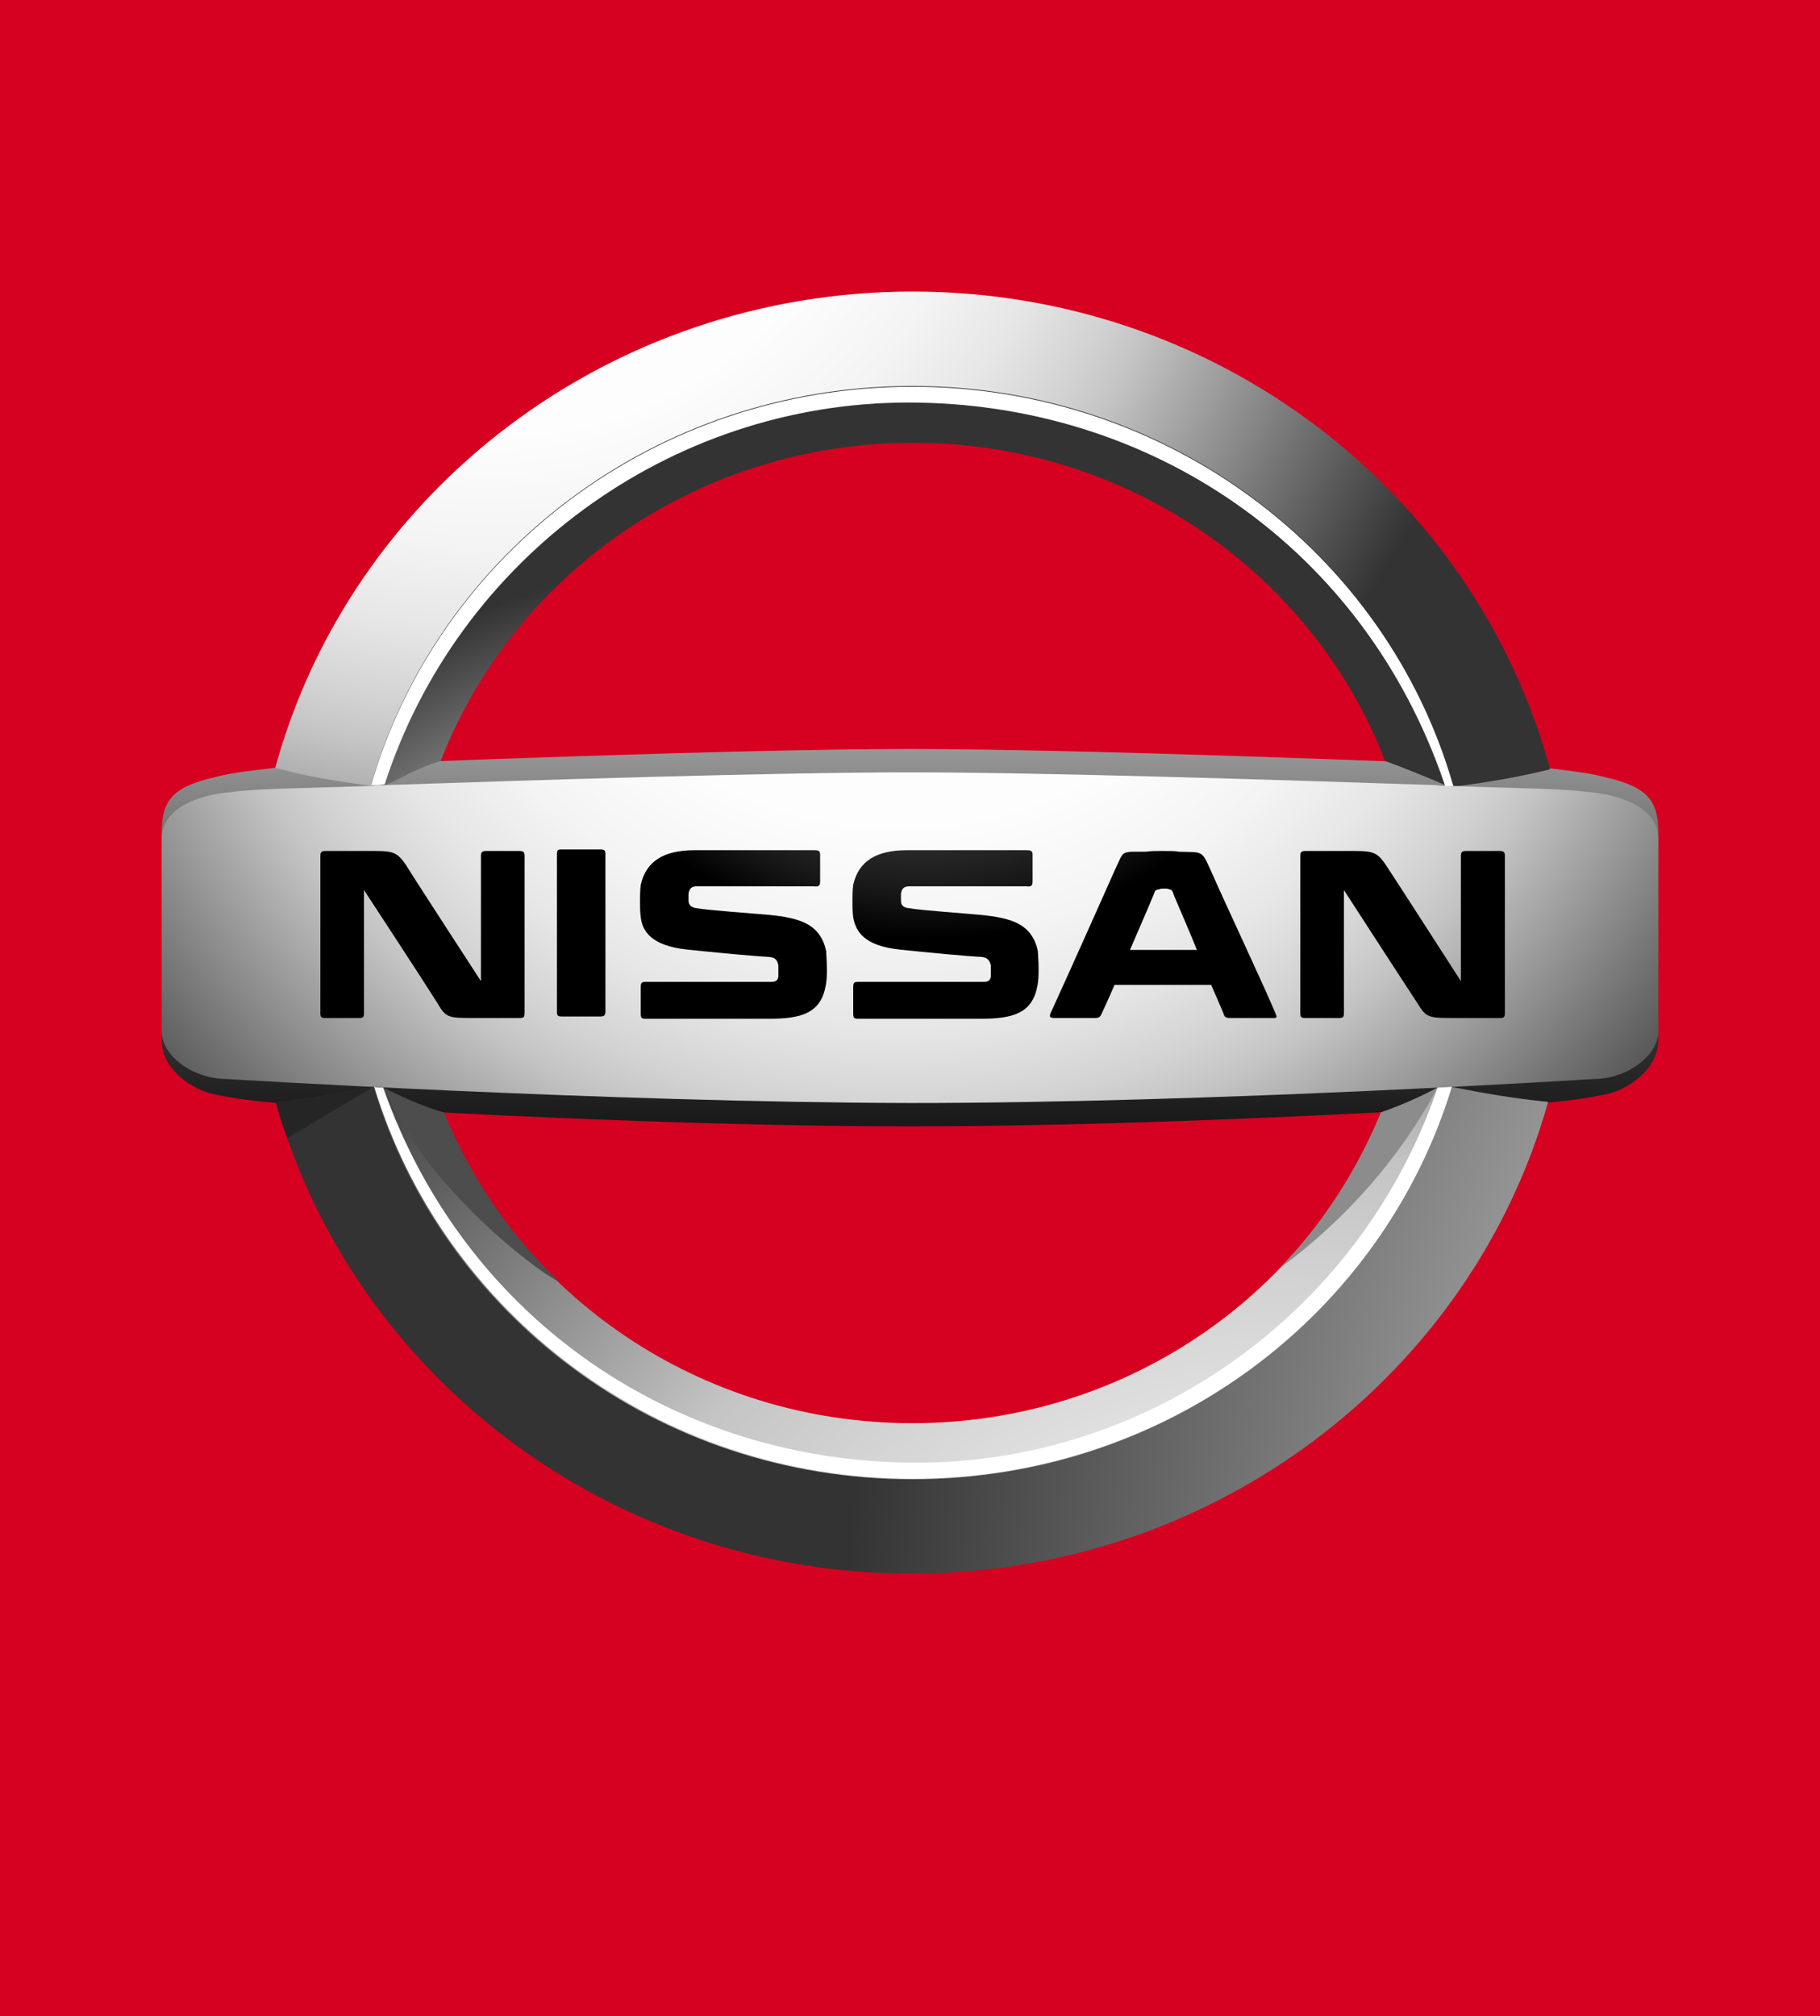 <?xml version="1.0" encoding="utf-8"?>
<!-- Generator: Adobe Illustrator 19.2.0, SVG Export Plug-In . SVG Version: 6.00 Build 0)  -->
<svg version="1.1" id="Nissan_Logo" xmlns="http://www.w3.org/2000/svg" xmlns:xlink="http://www.w3.org/1999/xlink" x="0px"
	 y="0px" viewBox="0 0 484 535.9" style="enable-background:new 0 0 484 535.9;" xml:space="preserve">
<style type="text/css">
	.st0{fill:#D60020;}
	.st1{fill:url(#SVGID_1_);}
	.st2{fill:url(#SVGID_2_);}
	.st3{fill:url(#SVGID_3_);}
	.st4{fill:url(#SVGID_4_);}
	.st5{fill:#FFFFFF;}
	.st6{fill:url(#SVGID_5_);}
	.st7{fill:url(#SVGID_6_);}
	.st8{fill:#8C8C8C;}
	.st9{fill:#4D4D4D;}
	.st10{fill:#252525;}
	.st11{fill:url(#NISSAN_1_);}
</style>
<rect class="st0" width="484" height="535.9"/>
<title>Nissan Logo</title>
<desc>Für mehr Informationen siehe: http://de.wikipedia.org/wiki/Datei:Nissan_Logo.svg</desc>
<g>
	
		<linearGradient id="SVGID_1_" gradientUnits="userSpaceOnUse" x1="439.6" y1="-30.687" x2="439.6" y2="-308.095" gradientTransform="matrix(1 0 0 -1 -197.6 51.866)">
		<stop  offset="0.194" style="stop-color:#FFFFFF"/>
		<stop  offset="0.208" style="stop-color:#F8F8F8"/>
		<stop  offset="0.366" style="stop-color:#AEAEAE"/>
		<stop  offset="0.513" style="stop-color:#707070"/>
		<stop  offset="0.647" style="stop-color:#404040"/>
		<stop  offset="0.764" style="stop-color:#1D1D1D"/>
		<stop  offset="0.86" style="stop-color:#080808"/>
		<stop  offset="0.922" style="stop-color:#000000"/>
	</linearGradient>
	<path class="st1" d="M427.3,206.7c-3.6-1-7.8-1.6-16.3-2.6c-35.8-1.6-124-5-169-5s-133.1,3.4-169,5c-8.6,1-12.7,1.6-16.3,2.6
		c-11.3,2.6-13.7,6.6-13.7,14.7v55.1c0,8,8.6,13.5,14.5,14.5c6,1.2,9.8,1.6,15.9,2.2c31.8,2,106.1,6.2,168.6,6.2
		s136.5-4.2,168.6-6.2c6.2-0.6,9.9-1,15.9-2.2c6-1,14.5-6.6,14.5-14.5v-55.1C441,213.3,438.6,209.3,427.3,206.7z"/>
	
		<radialGradient id="SVGID_2_" cx="327.874" cy="42.852" r="277.53" gradientTransform="matrix(1 0 0 -1 -197.6 51.866)" gradientUnits="userSpaceOnUse">
		<stop  offset="0.202" style="stop-color:#FFFFFF"/>
		<stop  offset="0.382" style="stop-color:#FDFDFD"/>
		<stop  offset="0.487" style="stop-color:#F4F4F4"/>
		<stop  offset="0.573" style="stop-color:#E6E6E6"/>
		<stop  offset="0.648" style="stop-color:#D2D2D2"/>
		<stop  offset="0.689" style="stop-color:#C4C4C4"/>
		<stop  offset="1" style="stop-color:#333333"/>
	</radialGradient>
	<path class="st2" d="M98.7,208.9c17.5-61.1,75.2-105.9,143.9-105.9c68.3,0,126,44.6,143.7,105.5c0,0.2,0,0.4,0.2,0.6
		c10.1-1.2,19.3-3,25.7-4.6c-0.2-0.4-0.2-0.4-0.2-0.8c-20.1-72.8-88.4-126.2-169.3-126.2c-81.2,0-149.6,53.7-169.5,126.6
		C82,206.5,88.6,207.5,98.7,208.9z"/>
	
		<radialGradient id="SVGID_3_" cx="999.522" cy="-401.676" r="577.998" gradientTransform="matrix(1 0 0 -1 -197.6 51.866)" gradientUnits="userSpaceOnUse">
		<stop  offset="0.202" style="stop-color:#FFFFFF"/>
		<stop  offset="0.368" style="stop-color:#E4E4E4"/>
		<stop  offset="0.594" style="stop-color:#C4C4C4"/>
		<stop  offset="1" style="stop-color:#333333"/>
	</radialGradient>
	<path class="st3" d="M385.9,288.9c-0.2,0.6-0.4,1.2-0.4,1.4C366.8,349.8,309.9,393,242.6,393c-67.9,0-125-43.8-143.3-104.1
		c-11.1,2-14.9,2.8-25.9,4.2c20.5,72.2,88.4,125.2,169.1,125.2s148.9-53.1,169.2-125.4C402,291.9,396.4,290.9,385.9,288.9z"/>
	
		<radialGradient id="SVGID_4_" cx="394.537" cy="-274.126" r="177.447" gradientTransform="matrix(1 0 0 -1 -197.6 51.866)" gradientUnits="userSpaceOnUse">
		<stop  offset="0.202" style="stop-color:#FFFFFF"/>
		<stop  offset="0.368" style="stop-color:#E4E4E4"/>
		<stop  offset="0.594" style="stop-color:#C4C4C4"/>
		<stop  offset="1" style="stop-color:#333333"/>
	</radialGradient>
	<path class="st4" d="M102.5,208.7c4.2-1.8,8.4-4.6,14.7-6.4c19.1-49.4,68.1-84.6,125.6-84.6c57.3,0,106.3,35,125.4,84.2
		c0,0.2,0.2,0.4,0.2,0.4c3.4,1.2,12.9,5,15.9,6.4c0.4,0,1.4,0,2.2,0c0-0.2-0.2-0.4-0.2-0.6c-17.7-60.9-75.4-105.5-143.7-105.5
		c-68.5,0-126.2,44.8-143.9,105.9C99.9,208.9,101.7,208.7,102.5,208.7z"/>
	<path class="st5" d="M241.6,107c64.1,0,121,38.2,142.5,101.3c0,0.2,0.2,0.4,0.2,0.6c0.4,0,1.6,0,2.2,0c0-0.2-0.2-0.4-0.2-0.6
		c-17.7-60.9-75.4-105.5-143.7-105.5c-68.5,0-126.2,44.8-143.9,105.9c1.4,0,2,0,3.6-0.2C121.6,148.8,177.9,107,241.6,107z"/>
	
		<radialGradient id="SVGID_5_" cx="537.731" cy="-455.572" r="336.694" gradientTransform="matrix(1 0 0 -1 -197.6 51.866)" gradientUnits="userSpaceOnUse">
		<stop  offset="0.202" style="stop-color:#FFFFFF"/>
		<stop  offset="0.368" style="stop-color:#E4E4E4"/>
		<stop  offset="0.594" style="stop-color:#C4C4C4"/>
		<stop  offset="1" style="stop-color:#333333"/>
	</radialGradient>
	<path class="st6" d="M382.3,289.1c-4.6,2.6-10.3,5-14.9,6.6c0,0.2-0.4,0.8-0.4,1c-19.9,47.8-68.1,81.6-124.4,81.6
		c-56.7,0-105.1-34.2-124.8-82.4c-5.4-1.4-13.1-5-16.1-6.6c-1.2,0-1.8,0-2.4-0.2c18.3,60.1,75.4,104.1,143.3,104.1
		c67.5,0,124.6-43.4,142.9-103.1c0-0.2,0.2-0.8,0.2-0.8C384.9,288.9,383.1,289.1,382.3,289.1z"/>
	
		<radialGradient id="SVGID_6_" cx="436.933" cy="-60.766" r="267.559" gradientTransform="matrix(1 0 0 -1 -197.6 51.866)" gradientUnits="userSpaceOnUse">
		<stop  offset="0.202" style="stop-color:#FFFFFF"/>
		<stop  offset="0.397" style="stop-color:#FDFDFD"/>
		<stop  offset="0.51" style="stop-color:#F4F4F4"/>
		<stop  offset="0.603" style="stop-color:#E6E6E6"/>
		<stop  offset="0.684" style="stop-color:#D2D2D2"/>
		<stop  offset="0.728" style="stop-color:#C4C4C4"/>
		<stop  offset="1" style="stop-color:#4D4D4D"/>
	</radialGradient>
	<path class="st7" d="M424.1,210.7c-9.6-1.2-15.9-1-39-1.8c-1,0-2.2,0-3.2-0.2c-41.8-1.4-104.5-3.4-139.9-3.4s-98.3,2-139.9,3.4
		c-1,0-2.2,0-3.2,0.2c-23.1,0.8-29.5,0.6-39,1.8c-9.6,1.2-16.9,5.2-16.9,12.3v51.1c0,7,9,12.7,16.9,12.7c0,0,100.9,6.2,182.1,6.4
		c81.2,0,182.1-6.4,182.1-6.4c8,0,16.9-5.8,16.9-12.7v-51.1C441,215.9,433.6,211.9,424.1,210.7z"/>
	<path class="st5" d="M382.3,289.1c-19.9,58.7-75.6,99.7-138.5,99.7c-63.7,0-120-37.6-141.9-99.7c-0.8,0-1.6,0-2.4-0.2
		C117.8,349,174.9,393,242.8,393s125-44,143.3-104.1C384.7,288.9,383.5,289.1,382.3,289.1z"/>
	<path class="st8" d="M382.3,289.1L382.3,289.1c-4.8,2.6-10.5,5-15.1,6.6c0,0.2-0.4,0.8-0.4,1c-6.4,15.1-15.3,28.9-26.7,40.6
		C358,324.1,372.3,307.8,382.3,289.1z"/>
	<path class="st9" d="M148.9,340.9c-13.3-12.7-23.9-28.1-30.8-45.2c-5.4-1.4-13.1-5-16.1-6.6c3.2,6.8,7,12.9,11.1,18.9
		c8.8,11.3,19.5,21.7,31.4,30.2C145.9,339.1,147.5,340.1,148.9,340.9z"/>
	<path class="st10" d="M99.3,288.9L99.3,288.9L99.3,288.9c-11.1,2-14.9,2.8-25.9,4.2c0.8,3.2,1.8,6.2,3,9.4L99.3,288.9z"/>
	
		<radialGradient id="NISSAN_1_" cx="443.132" cy="-87.563" r="180.214" gradientTransform="matrix(1 0 0 -1 -197.6 51.866)" gradientUnits="userSpaceOnUse">
		<stop  offset="0.111" style="stop-color:#4D4D4D"/>
		<stop  offset="0.248" style="stop-color:#494949"/>
		<stop  offset="0.355" style="stop-color:#404040"/>
		<stop  offset="0.451" style="stop-color:#2F2F2F"/>
		<stop  offset="0.541" style="stop-color:#181818"/>
		<stop  offset="0.611" style="stop-color:#000000"/>
	</radialGradient>
	<path id="NISSAN" class="st11" d="M322.8,233.2c-3.4-7.4-2.2-6.6-9.4-6.8c-0.6-0.2-2.2-0.2-4.4-0.2c-2.2,0-2.6,0-4.4,0.2
		c-6.8,0-5.6-0.4-8,4.6c0,0-11.7,26.3-16.7,37.2l-0.2,0.4c-1,2-0.4,2,1.2,2h10.5c0.8,0,1.2-0.4,1.4-0.8c0,0,1.6-3.4,3.6-8h25.7
		c2,4.6,3.4,7.8,3.4,8c0.2,0.6,0.8,0.8,1.4,0.8h10.9c1.6,0,2,0.2,1.4-1.2C337.3,264.6,324.6,237.4,322.8,233.2L322.8,233.2z
		 M300.5,252.5c3.4-7.8,6.6-15.3,6.6-15.5c0.2-0.4,0.6-0.6,1.2-0.6c0.2-0.2,0.8-0.2,1.4-0.2c0.4,0,1,0,1.2,0.2c0.4,0,0.8,0.2,1,0.8
		c0.8,2.2,3.8,8.8,6.4,15.3L300.5,252.5L300.5,252.5z M159.8,225.8c1,0,1.2,0.4,1.2,1.2v41.8c0,1-0.2,1.4-1.4,1.4h-10.1
		c-1.2,0-1.4-0.2-1.4-1.4V227c0-0.8,0.2-1.2,1-1.2H159.8L159.8,225.8z M138.1,226.2c1.2,0,1.4,0.4,1.4,1.4v41.6
		c0,1.2-0.2,1.4-1.4,1.4h-11.9c-7,0-7.6,0-9.9-4c-4.8-7.6-19.5-30-19.5-30v32.6c0,1.2-0.2,1.4-1.4,1.4h-8.8c-1.2,0-1.4-0.2-1.4-1.4
		v-41.6c0-1,0.2-1.4,1.4-1.4c0,0,2.4,0,10.1,0c7.6,0,8.6-0.2,11.3,3.8c2.2,3.6,19.9,30.8,19.9,30.8v-33.2c0-1,0.2-1.4,1.4-1.4
		L138.1,226.2L138.1,226.2z M398.8,226.2c1.2,0,1.4,0.4,1.4,1.4v41.6c0,1.2-0.2,1.4-1.4,1.4h-11.9c-7,0-7.6,0-10-4
		c-5-7.6-19.5-30-19.5-30v32.6c0,1.2-0.2,1.4-1.4,1.4h-8.8c-1.2,0-1.4-0.2-1.4-1.4v-41.6c0-1,0.2-1.4,1.4-1.4c0,0,2.4,0,10.1,0
		c7.6,0,8.6-0.2,11.3,3.8c2.4,3.6,19.9,30.8,19.9,30.8v-33.2c0-1,0.2-1.4,1.4-1.4L398.8,226.2L398.8,226.2z M204.6,243.2
		c7.8,0.8,13.5,2.2,15.1,9.6c0,0.6,0.2,2.6,0.2,4.8c0,1.4,0,3.2-0.4,4.8c-1.4,7-6.6,8.4-14.9,8.4h-32.8c-1.2,0-1.4-0.2-1.4-1.4v-7
		c0-1.2,0.2-1.4,1.4-1.4c0,0,32.6,0,33.2,0c1.4,0,1.8-0.4,2-1.4c0-0.8,0-1.2,0-1.8c0-0.6,0-1,0-1.2c-0.2-0.8-0.4-2-2.2-2.2
		c-3.8-0.2-14.7-1.2-22.1-2c-9.6-1-11.9-5-12.3-8.6c-0.2-1.2-0.2-2.8-0.2-4.2c0-1.2,0-3,0.2-4.4c1.4-6.2,6-9.2,14.3-9.2h31.8
		c1.2,0,1.6,0.2,1.6,1.2v7.2c0,1-0.4,1.4-1.6,1.2c0,0-30.4,0-31.2,0c-1.4,0-2,0.6-2.2,2c0,0.2,0,0.4,0,0.8s0,0.6,0,1
		c0,1,0.6,1.8,2,2C188.7,242,200.2,242.8,204.6,243.2L204.6,243.2z M260.9,243.2c7.8,0.8,13.5,2.2,15.1,9.6c0,0.6,0.2,2.6,0.2,4.8
		c0,1.4,0,3.2-0.4,4.8c-1.4,7-6.6,8.4-14.9,8.4h-32.6c-1.2,0-1.4-0.2-1.4-1.4v-7c0-1.2,0.2-1.4,1.4-1.4c0,0,32.6,0,33.2,0
		c1.4,0,1.8-0.4,2-1.4c0-0.8,0-1.2,0-1.8c0-0.6,0-1,0-1.2c-0.2-0.8-0.6-2-2.2-2.2c-3.8-0.2-14.7-1.2-22.1-2c-9.6-1-11.7-5-12.3-8.6
		c-0.2-1.2-0.2-2.8-0.2-4.2c0-1.2,0-3,0.2-4.4c1.4-6.2,6-9.2,14.3-9.2H273c1.2,0,1.6,0.2,1.6,1.2v7.2c0,1-0.4,1.4-1.6,1.2
		c0,0-30.4,0-31.2,0c-1.4,0-2,0.6-2.2,2c0,0.2,0,0.4,0,0.8s0,0.6,0,1c0,1,0.4,1.8,2,2C245.2,242,256.7,242.8,260.9,243.2
		L260.9,243.2z"/>
</g>
</svg>
